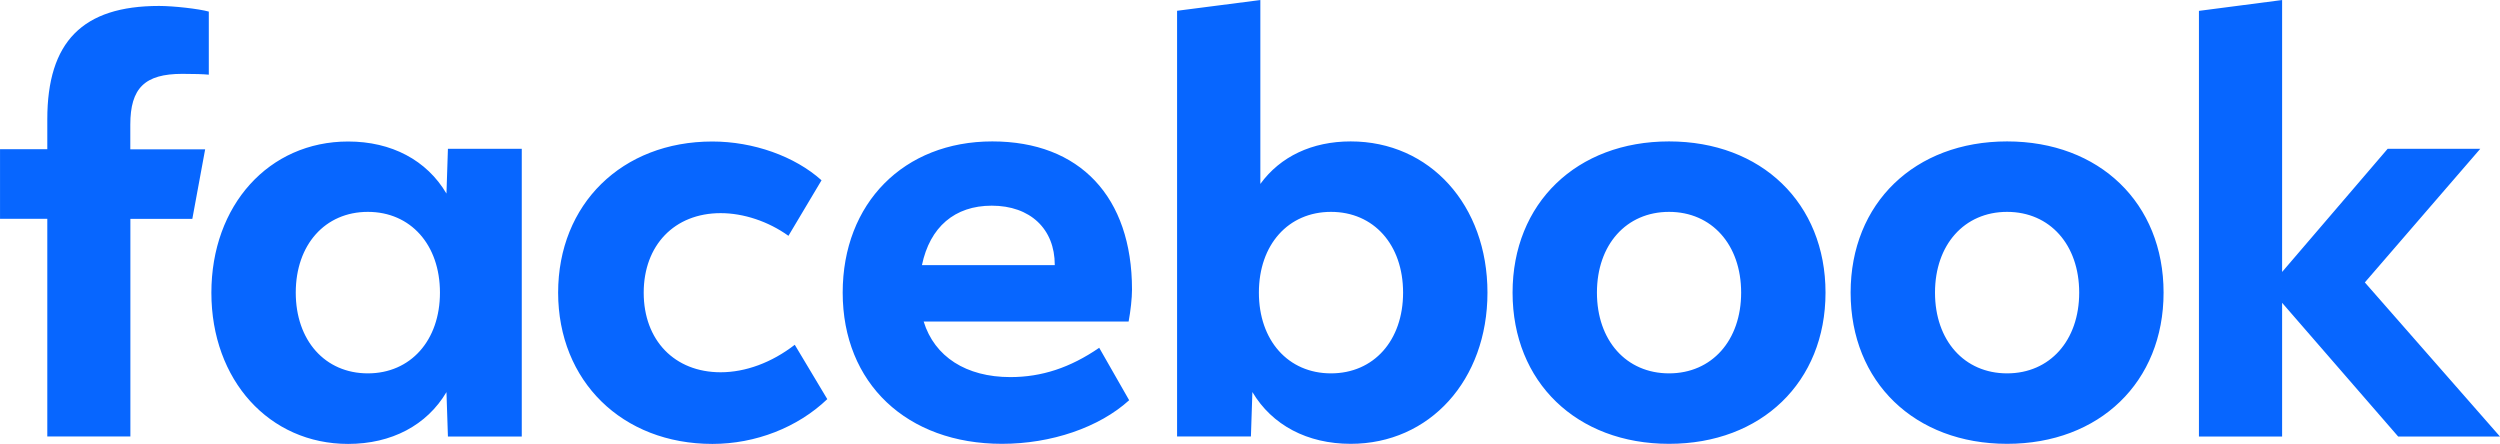 <svg width="214" height="38" viewBox="0 0 214 38" fill="none" xmlns="http://www.w3.org/2000/svg">
<g clip-path="url(#clip0_50_1226)">
<path d="M188.229 37.368H195.349V25.921L205.285 37.368H213.998L202.431 24.175L212.312 12.736H204.384L195.349 23.279V0.003L188.229 0.931V37.368ZM171.807 12.105C163.903 12.105 158.413 17.388 158.413 25.048C158.413 32.708 163.903 37.991 171.807 37.991C179.712 37.991 185.202 32.708 185.202 25.048C185.202 17.388 179.712 12.105 171.807 12.105ZM171.807 31.96C168.145 31.96 165.636 29.147 165.636 25.048C165.636 20.949 168.145 18.136 171.807 18.136C175.47 18.136 177.979 20.949 177.979 25.048C177.979 29.147 175.47 31.96 171.807 31.96ZM142.87 12.105C134.965 12.105 129.476 17.388 129.476 25.048C129.476 32.708 134.965 37.991 142.87 37.991C150.775 37.991 156.264 32.708 156.264 25.048C156.264 17.388 150.775 12.105 142.87 12.105ZM142.87 31.96C139.208 31.96 136.698 29.147 136.698 25.048C136.698 20.949 139.208 18.136 142.87 18.136C146.532 18.136 149.042 20.949 149.042 25.048C149.042 29.147 146.532 31.96 142.87 31.96ZM115.618 12.105C112.325 12.105 109.596 13.391 107.886 15.744V0.003L100.758 0.923V37.36H107.079L107.204 33.558C108.89 36.394 111.909 37.991 115.618 37.991C122.379 37.991 127.327 32.537 127.327 25.048C127.327 17.559 122.402 12.105 115.618 12.105ZM113.933 31.96C110.27 31.96 107.761 29.147 107.761 25.048C107.761 20.949 110.27 18.136 113.933 18.136C117.595 18.136 120.104 20.949 120.104 25.048C120.104 29.147 117.595 31.96 113.933 31.96ZM86.485 32.279C82.705 32.279 79.992 30.534 79.067 27.526H96.609C96.782 26.607 96.9 25.516 96.9 24.783C96.9 16.858 92.437 12.105 84.94 12.105C77.373 12.105 72.134 17.388 72.134 25.048C72.134 32.809 77.624 37.991 85.772 37.991C89.99 37.991 94.092 36.589 96.656 34.259L94.092 29.77C91.606 31.477 89.167 32.279 86.485 32.279ZM84.893 17.606C88.187 17.606 90.288 19.593 90.288 22.671V22.695H78.918C79.6 19.43 81.725 17.606 84.893 17.606ZM60.983 37.999C64.668 37.999 68.276 36.596 70.816 34.165L68.032 29.513C66.056 31.041 63.814 31.866 61.688 31.866C57.736 31.866 55.101 29.123 55.101 25.056C55.101 20.988 57.736 18.245 61.688 18.245C63.641 18.245 65.766 18.947 67.491 20.186L70.323 15.432C68.032 13.375 64.488 12.113 60.975 12.113C53.242 12.113 47.776 17.474 47.776 25.056C47.784 32.615 53.25 37.999 60.983 37.999ZM38.342 12.736L38.217 16.57C36.531 13.71 33.512 12.113 29.802 12.113C23.019 12.113 18.094 17.567 18.094 25.056C18.094 32.544 23.05 37.999 29.802 37.999C33.512 37.999 36.538 36.402 38.217 33.565L38.342 37.368H44.663V12.736H38.342ZM31.488 31.96C27.826 31.96 25.317 29.147 25.317 25.048C25.317 20.949 27.826 18.136 31.488 18.136C35.151 18.136 37.66 20.949 37.66 25.048C37.66 29.147 35.143 31.96 31.488 31.96ZM17.561 12.782H11.154V10.678C11.154 7.53 12.393 6.322 15.608 6.322C16.604 6.322 17.412 6.346 17.874 6.392V0.992C16.996 0.751 14.855 0.509 13.616 0.509C7.068 0.509 4.049 3.579 4.049 10.211V12.774H0.002V18.728H4.049V37.36H11.161V18.736H16.463L17.561 12.782Z" fill="#0766FF"/>
</g>
<defs>
<clipPath id="clip0_50_1226">
<rect width="214" height="38" fill="white"/>
</clipPath>
</defs>
</svg>
